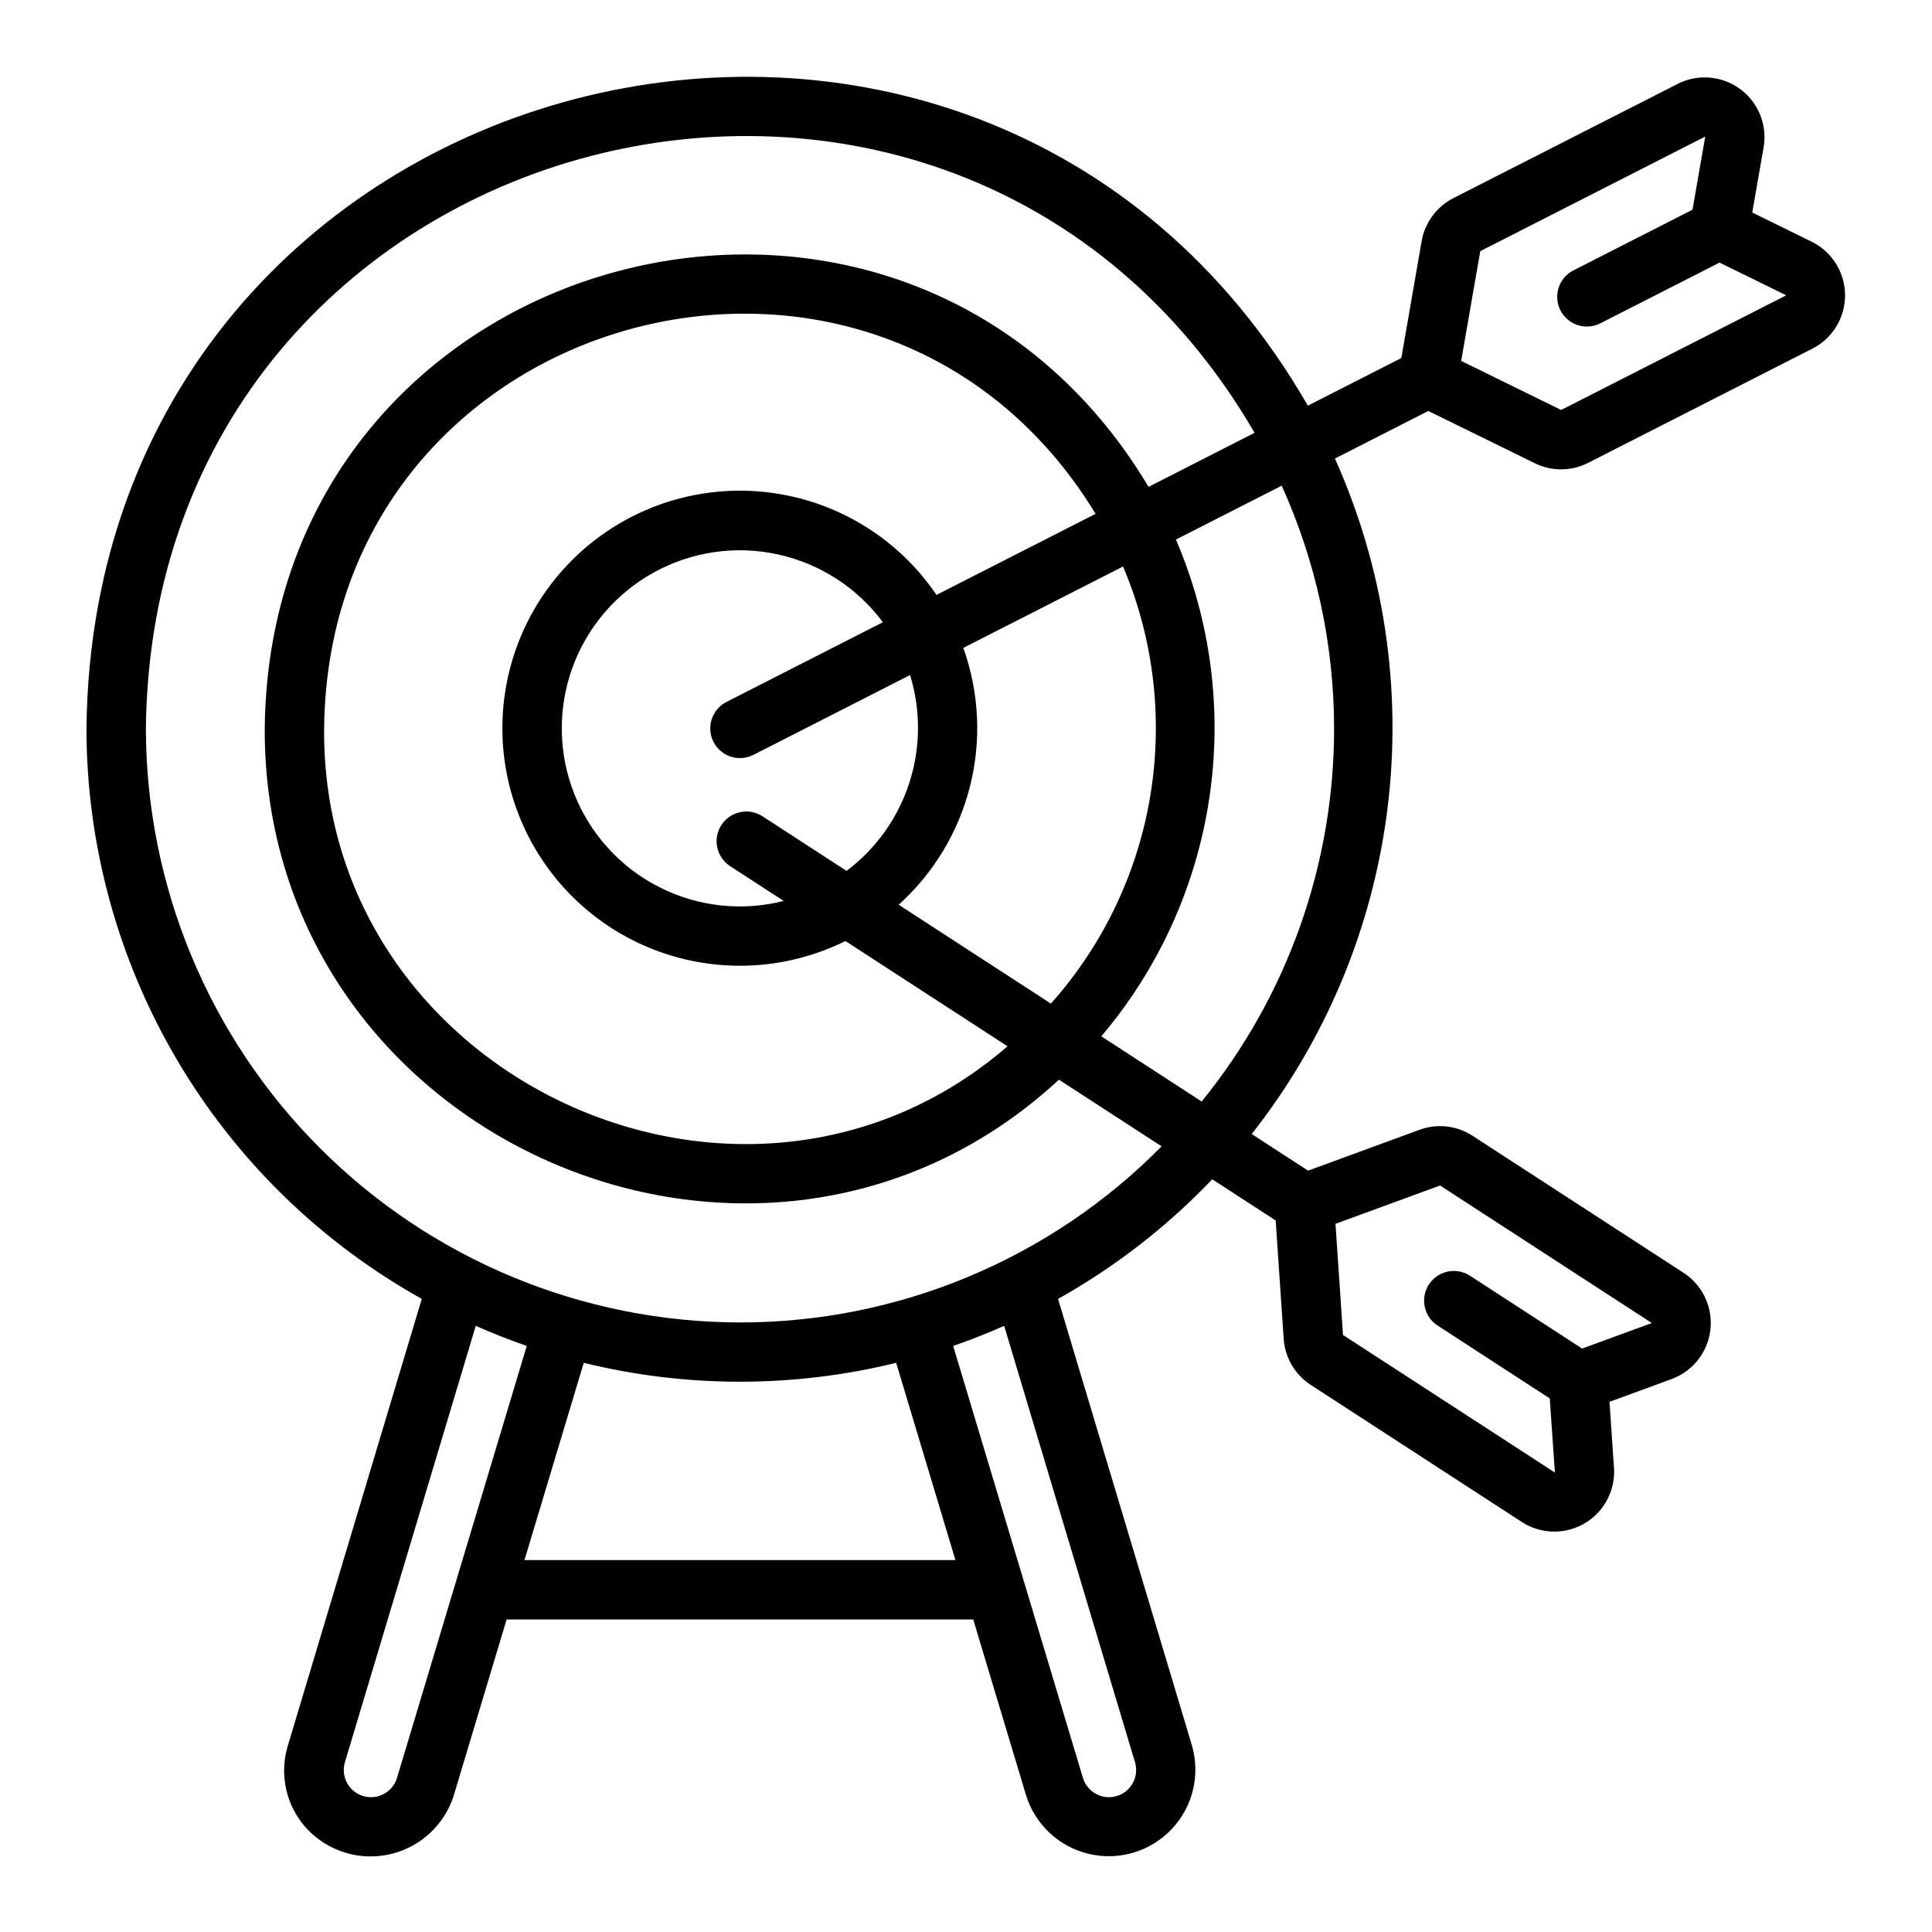 <?xml version="1.0" encoding="UTF-8"?>
<!-- Uploaded to: SVG Repo, www.svgrepo.com, Generator: SVG Repo Mixer Tools -->
<svg fill="#000000" width="800px" height="800px" version="1.1" viewBox="144 144 512 512" xmlns="http://www.w3.org/2000/svg">
 <path d="m624.27 208.13-15.906-7.805 3.035-17.441h0.004c0.621-3.848-0.195-7.789-2.297-11.074-2.106-3.281-5.344-5.672-9.102-6.715-3.754-1.043-7.762-0.664-11.258 1.062l-59.617 30.363c-4.406 2.266-7.504 6.461-8.371 11.34l-5.391 31.02-24.77 12.621c-87.914-152.46-321.71-92.832-323.69 85.52 0.023 30.828 8.273 61.094 23.895 87.672 15.621 26.578 38.051 48.508 64.973 63.523l-35.484 118.36c-2.129 6.949-0.805 14.496 3.559 20.309 3.441 4.512 8.426 7.598 14 8.668 5.57 1.07 11.344 0.055 16.215-2.856 4.871-2.914 8.5-7.516 10.195-12.93l13.996-46.586h123.66l13.977 46.523c2.398 7.797 8.75 13.734 16.688 15.602 7.938 1.863 16.273-0.621 21.891-6.531 5.617-5.91 7.676-14.359 5.41-22.191l-35.488-118.36h0.004c15.121-8.477 28.895-19.16 40.863-31.703l16.805 10.914 2.125 31.422v-0.004c0.348 4.941 2.988 9.434 7.137 12.141l56.117 36.445c3.297 2.082 7.242 2.875 11.086 2.231s7.316-2.684 9.75-5.731c2.434-3.043 3.664-6.875 3.449-10.77l-1.199-17.672 16.637-6.098c3.641-1.387 6.644-4.066 8.434-7.531 1.789-3.461 2.238-7.461 1.266-11.234-0.973-3.773-3.301-7.059-6.543-9.223l-56.117-36.438c-4.156-2.699-9.34-3.281-13.992-1.578l-29.562 10.836-14.938-9.699c19.664-24.984 32.117-54.875 36.004-86.43 3.883-31.559-0.941-63.574-13.957-92.582l24.75-12.609 28.266 13.867-0.004-0.004c4.453 2.18 9.668 2.141 14.086-0.105l59.625-30.375h-0.004c3.453-1.812 6.113-4.832 7.477-8.484 1.359-3.652 1.328-7.676-0.09-11.305-1.418-3.633-4.125-6.609-7.602-8.371zm-98.637 250.04 56.117 36.445-18.469 6.769-29.715-19.301v0.004c-3.648-2.371-8.523-1.332-10.895 2.312-2.367 3.648-1.332 8.527 2.316 10.895l29.715 19.301 1.363 19.652c-0.027 0-56.125-36.457-56.156-36.469l-1.992-29.449zm-276.46 157.11-0.004 0.004c-1.207 3.738-5.188 5.82-8.949 4.68-3.758-1.141-5.914-5.082-4.84-8.863l34.699-115.74c4.414 1.961 8.918 3.734 13.516 5.328zm33.82-57.848 15.703-52.27c27.195 6.676 55.602 6.676 82.797 0l15.703 52.27zm161.82 53.668c1.078 3.793-1.09 7.742-4.867 8.871-3.777 1.129-7.758-0.984-8.938-4.742l-34.41-114.54c4.598-1.59 9.102-3.367 13.516-5.324zm-104.71-116.64c-41.742-0.043-81.762-16.648-111.28-46.164-29.516-29.516-46.117-69.531-46.164-111.27 1.781-161.78 213.59-216.29 293.82-78.324l-28.094 14.316c-65.109-108.92-232.88-64.535-234.23 64.008-0.363 108.83 131.31 166.34 210.48 93.102l27.207 17.668h-0.004c-29.5 29.879-69.746 46.688-111.73 46.668zm110.21-157.44v0.004c-0.008 26.902-9.906 52.863-27.812 72.938l-40.34-26.195c9.277-8.371 15.859-19.309 18.91-31.43 3.047-12.117 2.426-24.871-1.785-36.637l42.336-21.57c5.754 13.57 8.707 28.156 8.691 42.895zm-112.95 36.434 14.328 9.305c-11.102 2.824-22.855 1.508-33.062-3.699-10.207-5.203-18.172-13.945-22.406-24.59-4.238-10.648-4.457-22.469-0.617-33.266 3.844-10.797 11.48-19.824 21.488-25.402 10.008-5.578 21.703-7.328 32.902-4.914 11.203 2.41 21.145 8.812 27.973 18.012l-41.434 21.113c-1.863 0.945-3.277 2.594-3.926 4.582-0.645 1.984-0.477 4.148 0.473 6.012 0.949 1.863 2.602 3.269 4.59 3.914 1.988 0.641 4.152 0.469 6.012-0.484l41.492-21.141v-0.004c2.875 9.332 2.805 19.324-0.207 28.613-3.012 9.289-8.816 17.422-16.621 23.289l-22.402-14.547c-3.644-2.266-8.43-1.199-10.766 2.398-2.336 3.598-1.367 8.402 2.184 10.809zm54.816-71.797c-9.09-13.41-23.004-22.797-38.844-26.207-15.84-3.414-32.387-0.586-46.191 7.891-13.809 8.48-23.816 21.957-27.938 37.625-4.125 15.672-2.047 32.324 5.801 46.504 7.844 14.176 20.855 24.781 36.324 29.605 15.465 4.828 32.199 3.504 46.715-3.695l42.961 27.898c-69.664 60.211-181.9 8.672-181.11-84.254 1.137-111.95 146.95-151.21 204.45-56.848zm105.37 35.367c0.02 36.016-12.375 70.938-35.094 98.883l-26.598-17.27c15.211-17.938 25.117-39.758 28.609-63.012 3.492-23.254 0.438-47.023-8.828-68.637l28.027-14.281c9.137 20.211 13.871 42.137 13.883 64.316zm119.8-114.75-59.617 30.375-26.504-13 5.059-29.09 59.617-30.367-3.371 19.383-31.562 16.082c-1.863 0.945-3.269 2.594-3.914 4.582-0.645 1.984-0.477 4.144 0.473 6.004s2.598 3.269 4.582 3.914c1.988 0.641 4.148 0.473 6.008-0.48l31.57-16.082s17.707 8.652 17.66 8.68z"/>
</svg>